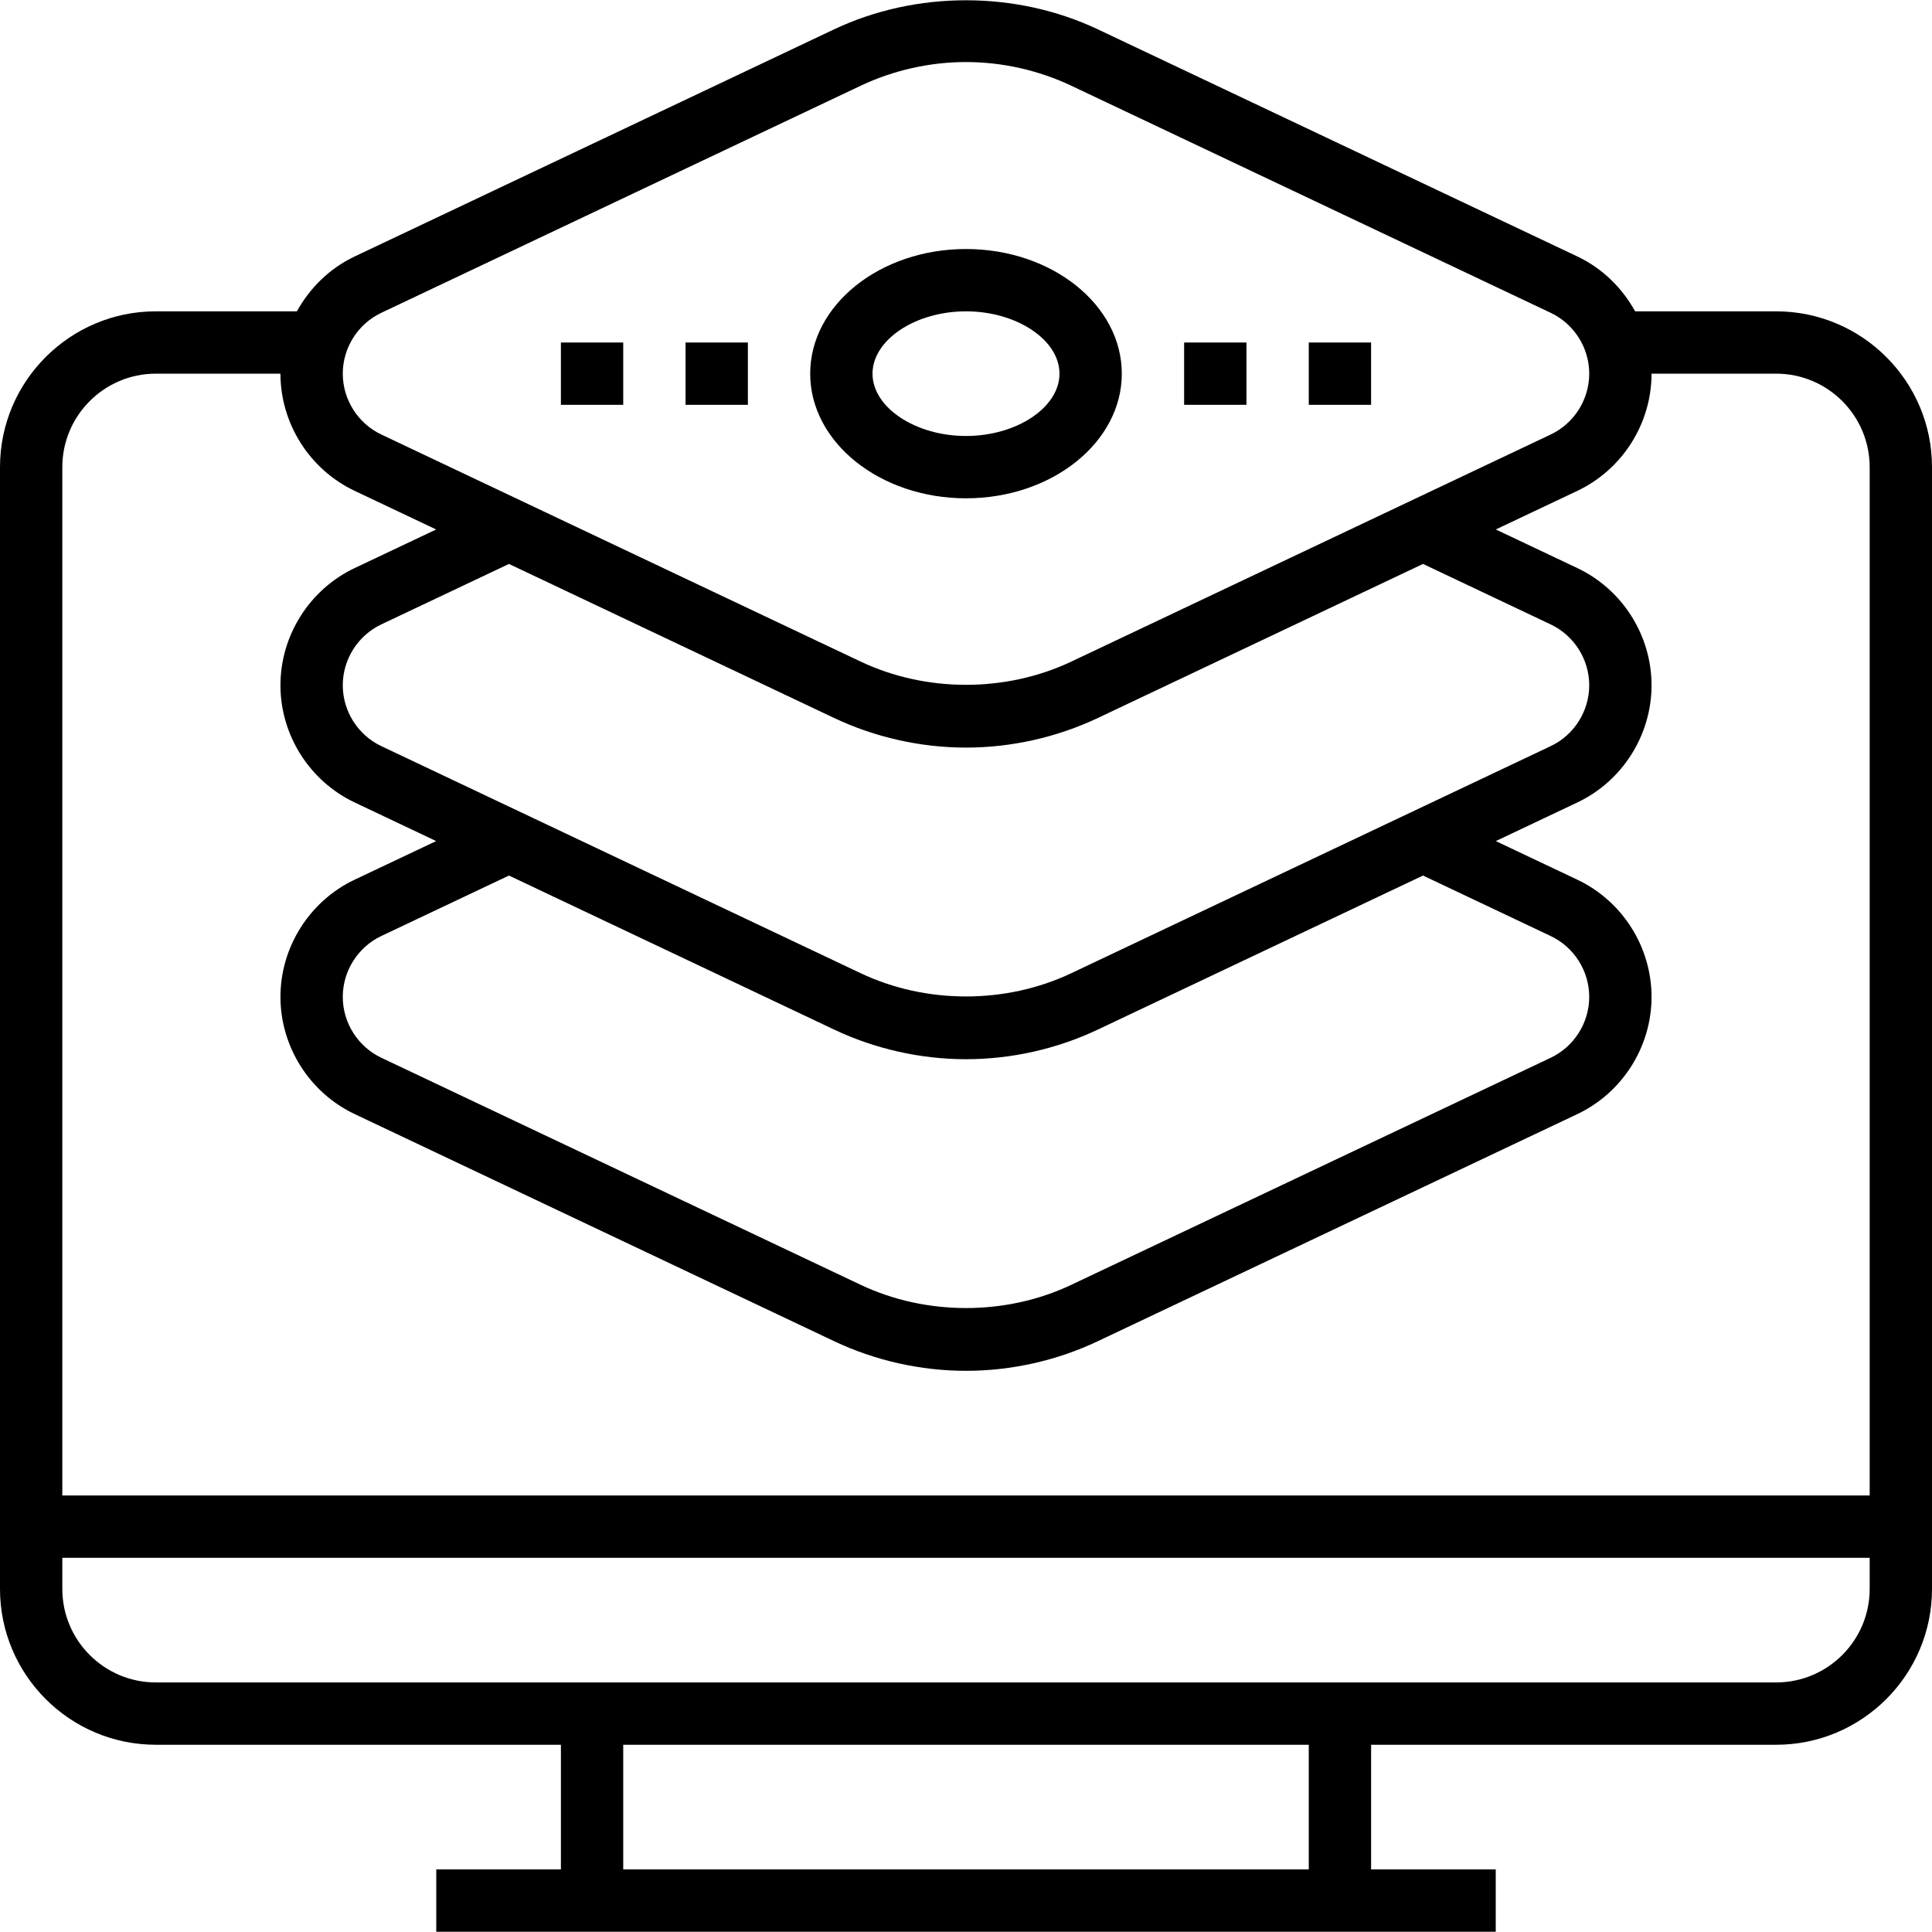 <?xml version="1.0" encoding="iso-8859-1"?>
<!-- Generator: Adobe Illustrator 19.0.0, SVG Export Plug-In . SVG Version: 6.00 Build 0)  -->
<svg version="1.1" id="Layer_1" xmlns="http://www.w3.org/2000/svg" xmlns:xlink="http://www.w3.org/1999/xlink" x="0px" y="0px"
	 viewBox="0 0 496 496" style="enable-background:new 0 0 496 496;" xml:space="preserve">
<g>
	<g>
		<g>
			<path d="M456,79.93h-36.216c-3.32-6.016-8.408-11.04-14.816-14.08L281.88,7.546c-21.048-9.968-46.72-9.968-67.768,0L91.04,65.85
				c-6.416,3.04-11.496,8.056-14.816,14.08H40c-22.056,0-40,17.944-40,40v288c0,22.056,17.944,40,40,40h104v32h-32v16h272v-16h-32
				v-32h104c22.056,0,40-17.944,40-40v-288C496,97.874,478.056,79.93,456,79.93z M97.88,80.314L220.96,22.01
				c8.4-3.976,17.752-6.08,27.04-6.08c9.288,0,18.64,2.104,27.04,6.08l123.08,58.304c6,2.84,9.88,8.968,9.88,15.616
				s-3.88,12.776-9.88,15.616L275.04,169.85c-16.8,7.952-37.28,7.952-54.08,0L97.88,111.546c-6-2.84-9.88-8.968-9.88-15.616
				S91.88,83.154,97.88,80.314z M275.032,249.85c-16.768,7.96-37.288,7.96-54.072,0L97.88,191.546c-6-2.84-9.88-8.968-9.88-15.616
				s3.88-12.776,9.88-15.624l32.784-15.528l83.448,39.536c10.528,4.984,22.248,7.616,33.888,7.616s23.36-2.632,33.88-7.616
				l83.448-39.536l32.776,15.528c6.016,2.848,9.896,8.976,9.896,15.624s-3.88,12.776-9.88,15.616L275.032,249.85z M365.328,224.778
				l32.776,15.528c6.016,2.848,9.896,8.976,9.896,15.624c0,6.64-3.88,12.776-9.88,15.624L275.032,329.85
				c-16.768,7.952-37.288,7.952-54.072,0L97.888,271.554C91.88,268.706,88,262.57,88,255.93c0-6.648,3.88-12.776,9.88-15.624
				l32.784-15.528l83.448,39.528c10.52,4.992,22.232,7.624,33.888,7.624s23.368-2.632,33.88-7.624L365.328,224.778z M336,479.93H160
				v-32h176V479.93z M480,407.93c0,13.232-10.768,24-24,24H40c-13.232,0-24-10.768-24-24v-8h464V407.93z M480,383.93H16v-264
				c0-13.232,10.768-24,24-24h32c0,12.8,7.48,24.6,19.04,30.08l20.936,9.92l-20.944,9.92C79.472,151.33,72,163.138,72,175.93
				c0,12.8,7.48,24.6,19.04,30.08l20.936,9.92l-20.952,9.92C79.472,231.33,72,243.138,72,255.93s7.472,24.592,19.04,30.08
				l123.072,58.296c10.52,4.992,22.232,7.624,33.888,7.624s23.368-2.632,33.88-7.624l123.088-58.296
				c11.56-5.488,19.032-17.288,19.032-30.08s-7.472-24.6-19.04-30.08l-20.944-9.92l20.944-9.92c11.56-5.48,19.04-17.28,19.04-30.08
				c0-12.792-7.472-24.6-19.04-30.08l-20.944-9.92l20.944-9.92c11.56-5.48,19.04-17.28,19.04-30.08h32c13.232,0,24,10.768,24,24
				V383.93z"/>
			<path d="M248,127.93c22.056,0,40-14.352,40-32s-17.944-32-40-32c-22.056,0-40,14.352-40,32S225.944,127.93,248,127.93z
				 M248,79.93c13.008,0,24,7.328,24,16s-10.992,16-24,16s-24-7.328-24-16S234.992,79.93,248,79.93z"/>
			<rect x="304" y="87.93" width="16" height="16"/>
			<rect x="336" y="87.93" width="16" height="16"/>
			<rect x="176" y="87.93" width="16" height="16"/>
			<rect x="144" y="87.93" width="16" height="16"/>
		</g>
	</g>
</g>
<g>
</g>
<g>
</g>
<g>
</g>
<g>
</g>
<g>
</g>
<g>
</g>
<g>
</g>
<g>
</g>
<g>
</g>
<g>
</g>
<g>
</g>
<g>
</g>
<g>
</g>
<g>
</g>
<g>
</g>
</svg>
